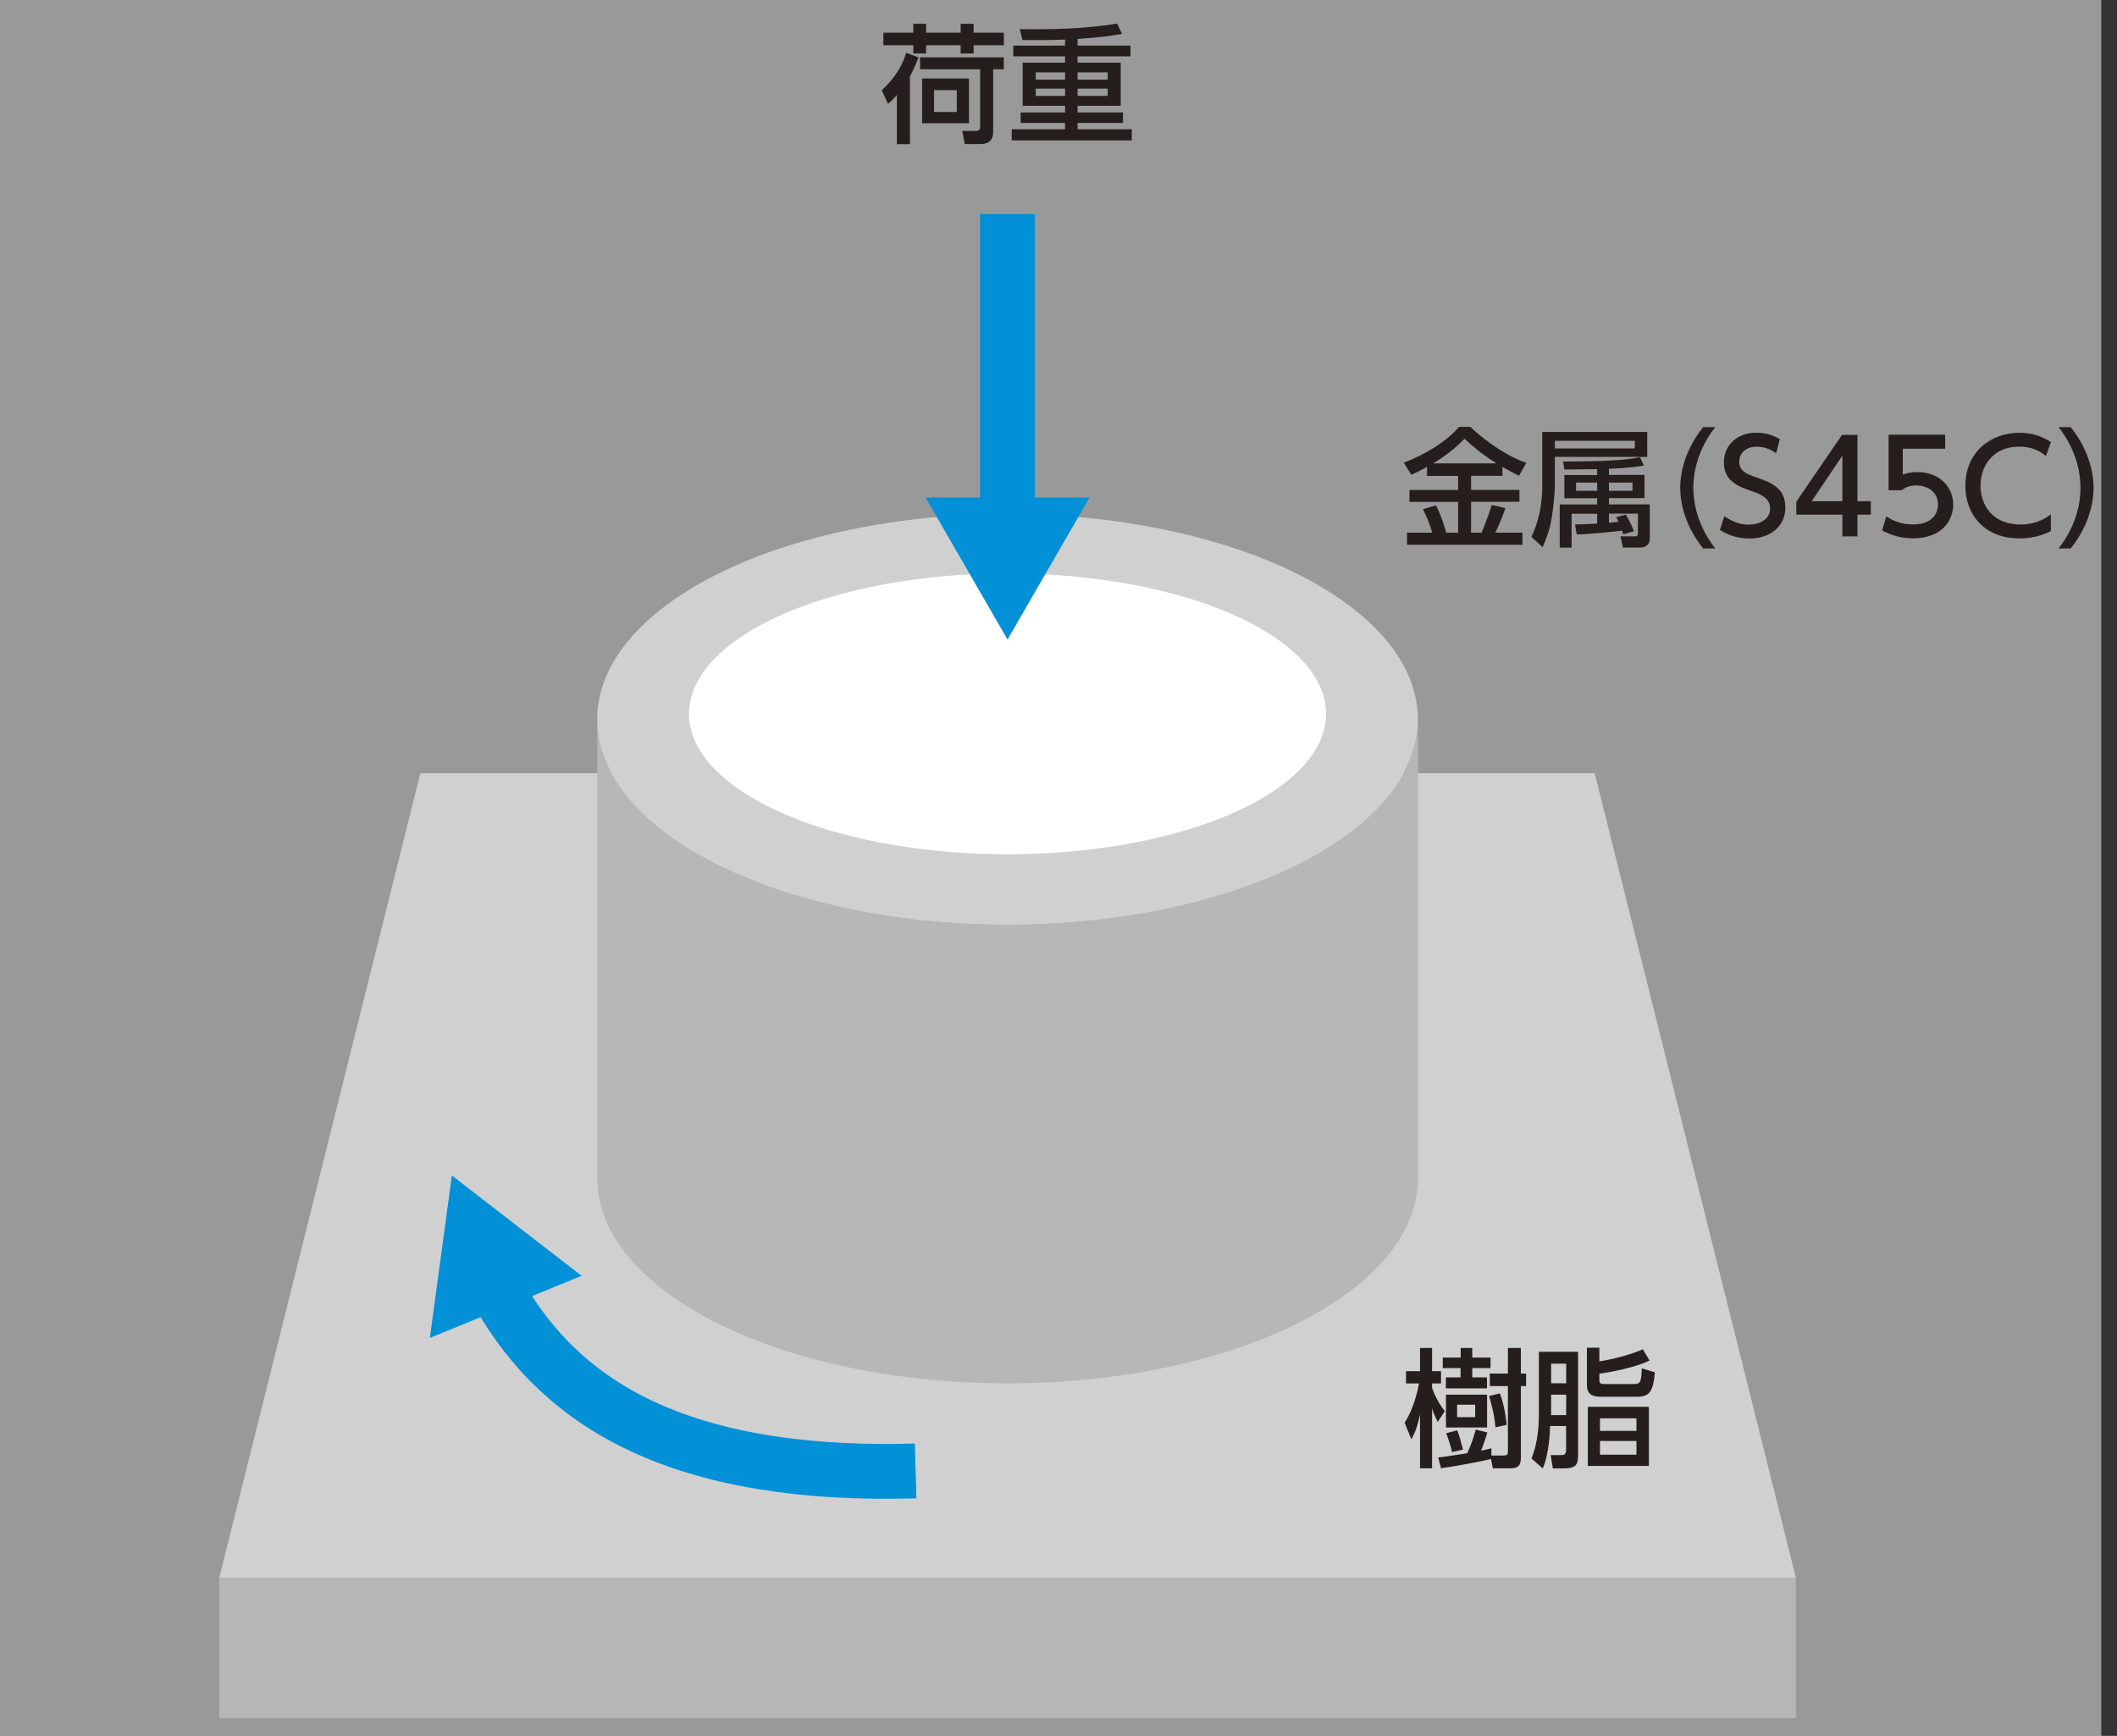 <?xml version="1.0" encoding="UTF-8"?>
<svg id="_イヤー_2" data-name="レイヤー 2" xmlns="http://www.w3.org/2000/svg" viewBox="0 0 231.72 190">
  <rect x="0" y="0" width="231.72" height="190" fill="#333333" stroke="none"/>
  <defs>
    <style>
      .cls-1 {
        fill: none;
        stroke: #0290d7;
        stroke-miterlimit: 10;
        stroke-width: 6px;
      }

      .cls-2 {
        fill: #0290d7;
      }

      .cls-3, .cls-4 {
        fill: #fff;
      }

      .cls-5 {
        fill: #b6b6b6;
      }

      .cls-6, .cls-7 {
        fill: #d0d0d0;
      }

      .cls-8 {
        fill: #251e1c;
      }

      .cls-7, .cls-9 {
        fill-rule: evenodd;
      }

      .cls-9 {
        fill: #b7b7b7;
      }

      .cls-4 {
        opacity: .5;
      }
    </style>
  </defs>
  <g id="_ザイン" data-name="デザイン">
    <g>
      <rect id="_スライス_" data-name="&amp;lt;スライス&amp;gt;" class="cls-4" width="230" height="190"/>
      <g>
        <path class="cls-8" d="M156.19,51.1c-.73,.41-1.23,.64-1.71,.87l-.83-1.34c2.24-.8,4.78-2.37,6.04-3.91h1.27c.62,.71,3.56,3.1,6.11,3.94l-.81,1.42c-.39-.2-.81-.41-1.81-.97v.97h-3.43v1.54h5.29v1.3h-5.29v3.38h1.15c.22-.5,.81-2.03,1.11-3.03l1.5,.35c-.48,1.32-.59,1.58-1.11,2.68h2.97v1.33h-12.63v-1.33h2.76c-.28-.94-.48-1.43-1.01-2.56l1.42-.43c.63,1.22,1.05,2.73,1.12,3h1.3v-3.38h-5.32v-1.3h5.32v-1.54h-3.4v-.97Zm7.62-.38c-1.82-1.12-2.97-2.2-3.5-2.7-1.05,1.04-1.98,1.82-3.45,2.7h6.95Z"/>
        <path class="cls-8" d="M168.8,47.28h11.5v2.73h-10.11v3.12c0,.6-.1,2.1-.35,3.57-.27,1.6-.73,2.59-.99,3.19l-1.23-1.13c.31-.66,1.19-2.49,1.19-5.6v-5.88Zm1.39,.97v.83h8.75v-.83h-8.75Zm7.49,10.24c-.04-.11-.11-.34-.14-.41-.55,.07-3.14,.36-4.96,.42l-.18-1.09c.62-.01,1.15-.03,2.42-.1v-1.08h-2.8v3.71h-1.3v-4.72h4.1v-.69h-3.59v-2.54h3.59v-.64c-1.96,.03-2.16,.03-3.59,.04l-.14-.87c4.2-.03,6.6-.1,8.42-.48l.42,.92c-.69,.11-1.69,.27-3.82,.35v.67h3.89v2.54h-3.89v.69h4.47v3.71c0,.99-.88,1.01-1.01,1.01h-1.92l-.28-1.23h1.64c.21,0,.27-.14,.27-.29v-2.19h-3.17v1c.31-.03,.7-.06,1.04-.1-.1-.24-.15-.34-.25-.52l1.06-.27c.5,.81,.8,1.61,.88,1.82l-1.16,.32Zm-5.17-5.67v.9h2.31v-.9h-2.31Zm3.6,0v.9h2.58v-.9h-2.58Z"/>
        <path class="cls-8" d="M186.42,60.03c-2.37-2.97-2.51-5.76-2.51-6.64s.14-3.67,2.51-6.64h1.33c-1.5,1.91-2.4,4.22-2.4,6.64s.91,4.74,2.4,6.64h-1.33Z"/>
        <path class="cls-8" d="M194.43,49.62c-.66-.46-1.34-.73-2.14-.73-1.18,0-1.92,.71-1.92,1.64,0,.98,.7,1.32,1.86,1.72,1.57,.55,3.19,1.11,3.19,3.31,0,1.95-1.54,3.38-3.91,3.38-1.2,0-2.25-.29-3.25-.94l.48-1.5c.81,.57,1.69,.92,2.66,.92,1.22,0,2.35-.59,2.35-1.74,0-1.08-.85-1.55-2.16-1.98-1.86-.6-2.9-1.4-2.9-3.1,0-1.89,1.48-3.24,3.53-3.24,1.33,0,2.2,.48,2.59,.7l-.39,1.54Z"/>
        <path class="cls-8" d="M201.66,58.71v-2.38h-5.04v-1.42l5-7.31h1.69v7.26h1.46v1.47h-1.46v2.38h-1.65Zm-3.36-3.85h3.36v-4.99l-3.36,4.99Z"/>
        <path class="cls-8" d="M212.91,49.11h-4.64v2.84c.35-.13,.8-.28,1.6-.28,2.38,0,3.92,1.58,3.92,3.57,0,1.75-1.26,3.68-4.38,3.68-1.23,0-2.31-.28-3.4-.87l.46-1.53c.9,.6,1.85,.88,2.93,.88,2.14,0,2.73-1.26,2.73-2.18,0-1.3-1.06-2.09-2.37-2.09-.57,0-1.16,.15-1.6,.53h-1.44v-6.08h6.19v1.51Z"/>
        <path class="cls-8" d="M224.49,58.12c-1.05,.56-2.24,.81-3.43,.81-3.89,0-5.94-2.65-5.94-5.76,0-3.57,2.65-5.8,5.91-5.8,1.27,0,2.4,.32,3.46,1.02l-.55,1.53c-.62-.55-1.58-1.04-2.93-1.04-2.72,0-4.23,1.98-4.23,4.27,0,2.12,1.3,4.26,4.37,4.26,1.37,0,2.44-.43,3.33-1.11v1.81Z"/>
        <path class="cls-8" d="M225.32,60.03c1.5-1.89,2.4-4.22,2.4-6.64s-.9-4.75-2.4-6.64h1.33c2.27,2.83,2.51,5.56,2.51,6.64s-.24,3.81-2.51,6.64h-1.33Z"/>
      </g>
      <g>
        <g>
          <path class="cls-8" d="M100.54,6.28c-.2,.49-.48,1.23-.94,2.09v7.41h-1.43v-5.38c-.41,.48-.69,.71-.97,.97l-.69-1.49c.76-.7,2.06-2.03,2.68-4.1l1.34,.5Zm-3.85-2.7h3.28v-.98h1.4v.98h3.78v-.98h1.42v.98h3.31v1.37h-3.31v.9h-1.42v-.9h-3.78v.9h-1.4v-.9h-3.28v-1.37Zm13.18,2.7v1.3h-1.16v6.86c0,.83-.41,1.33-1.43,1.33h-1.68l-.27-1.44h1.5c.41,0,.45-.21,.45-.48V7.58h-6.57v-1.3h9.16Zm-3.81,2.31v4.9h-5.13v-4.9h5.13Zm-3.82,1.27v2.4h2.49v-2.4h-2.49Z"/>
          <path class="cls-8" d="M117.95,4.99h5.79v1.18h-5.79v.69h4.72v4.72h-4.72v.73h4.97v1.15h-4.97v.69h5.93v1.22h-13.14v-1.22h5.84v-.69h-4.86v-1.15h4.86v-.73h-4.64V6.86h4.64v-.69h-5.67v-1.18h5.67v-.66c-1.65,.06-2.56,.07-4.65,.06l-.31-1.2c.91,.01,1.37,.01,2,.01,4.73,0,7.48-.43,8.66-.62l.53,1.13c-1.26,.22-2.42,.39-4.86,.55v.73Zm-1.37,2.93h-3.21v.8h3.21v-.8Zm0,1.78h-3.21v.8h3.21v-.8Zm4.66-1.78h-3.29v.8h3.29v-.8Zm0,1.78h-3.29v.8h3.29v-.8Z"/>
        </g>
        <polygon class="cls-7" points="24 172.68 46.01 84.63 174.55 84.63 196.57 172.68 24 172.68"/>
        <path class="cls-9" d="M65.37,78.72c0,12.4,20.11,22.46,44.92,22.46s44.92-10.05,44.92-22.46v50.23c0,12.4-20.11,22.46-44.92,22.46s-44.92-10.05-44.92-22.46v-50.23Z"/>
        <ellipse class="cls-6" cx="110.28" cy="78.72" rx="44.92" ry="22.46"/>
        <ellipse class="cls-3" cx="110.28" cy="78.13" rx="34.87" ry="15.37"/>
        <rect class="cls-5" x="24" y="172.68" width="172.57" height="15.37"/>
        <g>
          <path class="cls-8" d="M153.75,155.72c.78-1.18,1.32-2.91,1.57-4.3h-1.42v-1.34h1.53v-2.54h1.32v2.54h.98v1.34h-.98v.49c.22,.66,.7,1.68,1.39,2.54l-.77,1.19c-.17-.35-.46-.94-.62-1.47v6.54h-1.32v-5.88c-.28,1.19-.39,1.65-.94,2.72l-.74-1.82Zm9.47,3.96c-.73,.22-4.34,.88-5.49,1.02l-.31-1.18c.63-.06,.88-.1,3.19-.46,.52-1.23,.64-1.58,.92-2.59l1.27,.32c-.25,.87-.63,1.86-.69,1.99,.71-.14,.87-.18,1.13-.27v.8h1.19c.62,0,.62-.07,.62-.64v-6.96h-1.98v-1.37h1.98v-2.8h1.42v2.8h.57v1.37h-.57v7.61c0,.77,0,1.39-1.15,1.39h-1.92l-.2-1.02Zm-5.29-11.09h1.95v-1.05h1.27v1.05h2v1.15h-2v1.02h1.61v1.2h-4.5v-1.2h1.61v-1.02h-1.95v-1.15Zm.34,4.06h4.5v3.59h-4.5v-3.59Zm1.23,3.89c.27,.69,.46,1.42,.63,2.12l-1.19,.27c-.17-.76-.42-1.47-.64-2.06l1.21-.32Zm-.01-2.79v1.36h1.98v-1.36h-1.98Zm4.68-1.25c.35,.9,.64,2.28,.74,3.45l-1.22,.28c-.11-1.39-.48-2.67-.7-3.43l1.18-.29Z"/>
          <path class="cls-8" d="M172.73,159.12c0,1.06-.06,1.6-1.57,1.6h-1.19l-.24-1.46h1.2c.45,0,.49-.27,.49-.62v-2.56h-1.75c-.01,.63-.13,3.18-.81,4.64l-1.23-1.09c.77-1.81,.81-4.05,.81-4.61v-7.06h4.29v11.16Zm-1.3-9.86h-1.65v2.14h1.65v-2.14Zm0,3.39h-1.65v2.24h1.65v-2.24Zm9.12-3.74c-1.43,.74-4.29,1.29-5.49,1.44v.71c0,.35,.14,.43,.59,.43h3.24c.7,0,.78-.38,.81-1.72l1.44,.43c-.2,2.23-.63,2.68-2.06,2.68h-3.73c-.73,0-1.65-.07-1.65-1.25v-4.12h1.36v1.5c1.32-.2,3.57-.77,4.76-1.33l.73,1.22Zm-.07,11.54h-6.68v-6.47h6.68v6.47Zm-1.36-5.21h-3.99v1.37h3.99v-1.37Zm0,2.48h-3.99v1.5h3.99v-1.5Z"/>
        </g>
        <g>
          <path class="cls-1" d="M54.09,140.72c6.44,12,18.78,21.04,46.13,20.28"/>
          <polygon class="cls-2" points="47.05 146.44 49.46 128.66 63.66 139.64 47.05 146.44"/>
        </g>
        <g>
          <line class="cls-1" x1="110.28" y1="23.44" x2="110.28" y2="57.08"/>
          <polygon class="cls-2" points="101.31 54.46 110.28 70 119.26 54.46 101.31 54.46"/>
        </g>
      </g>
    </g>
  </g>
</svg>